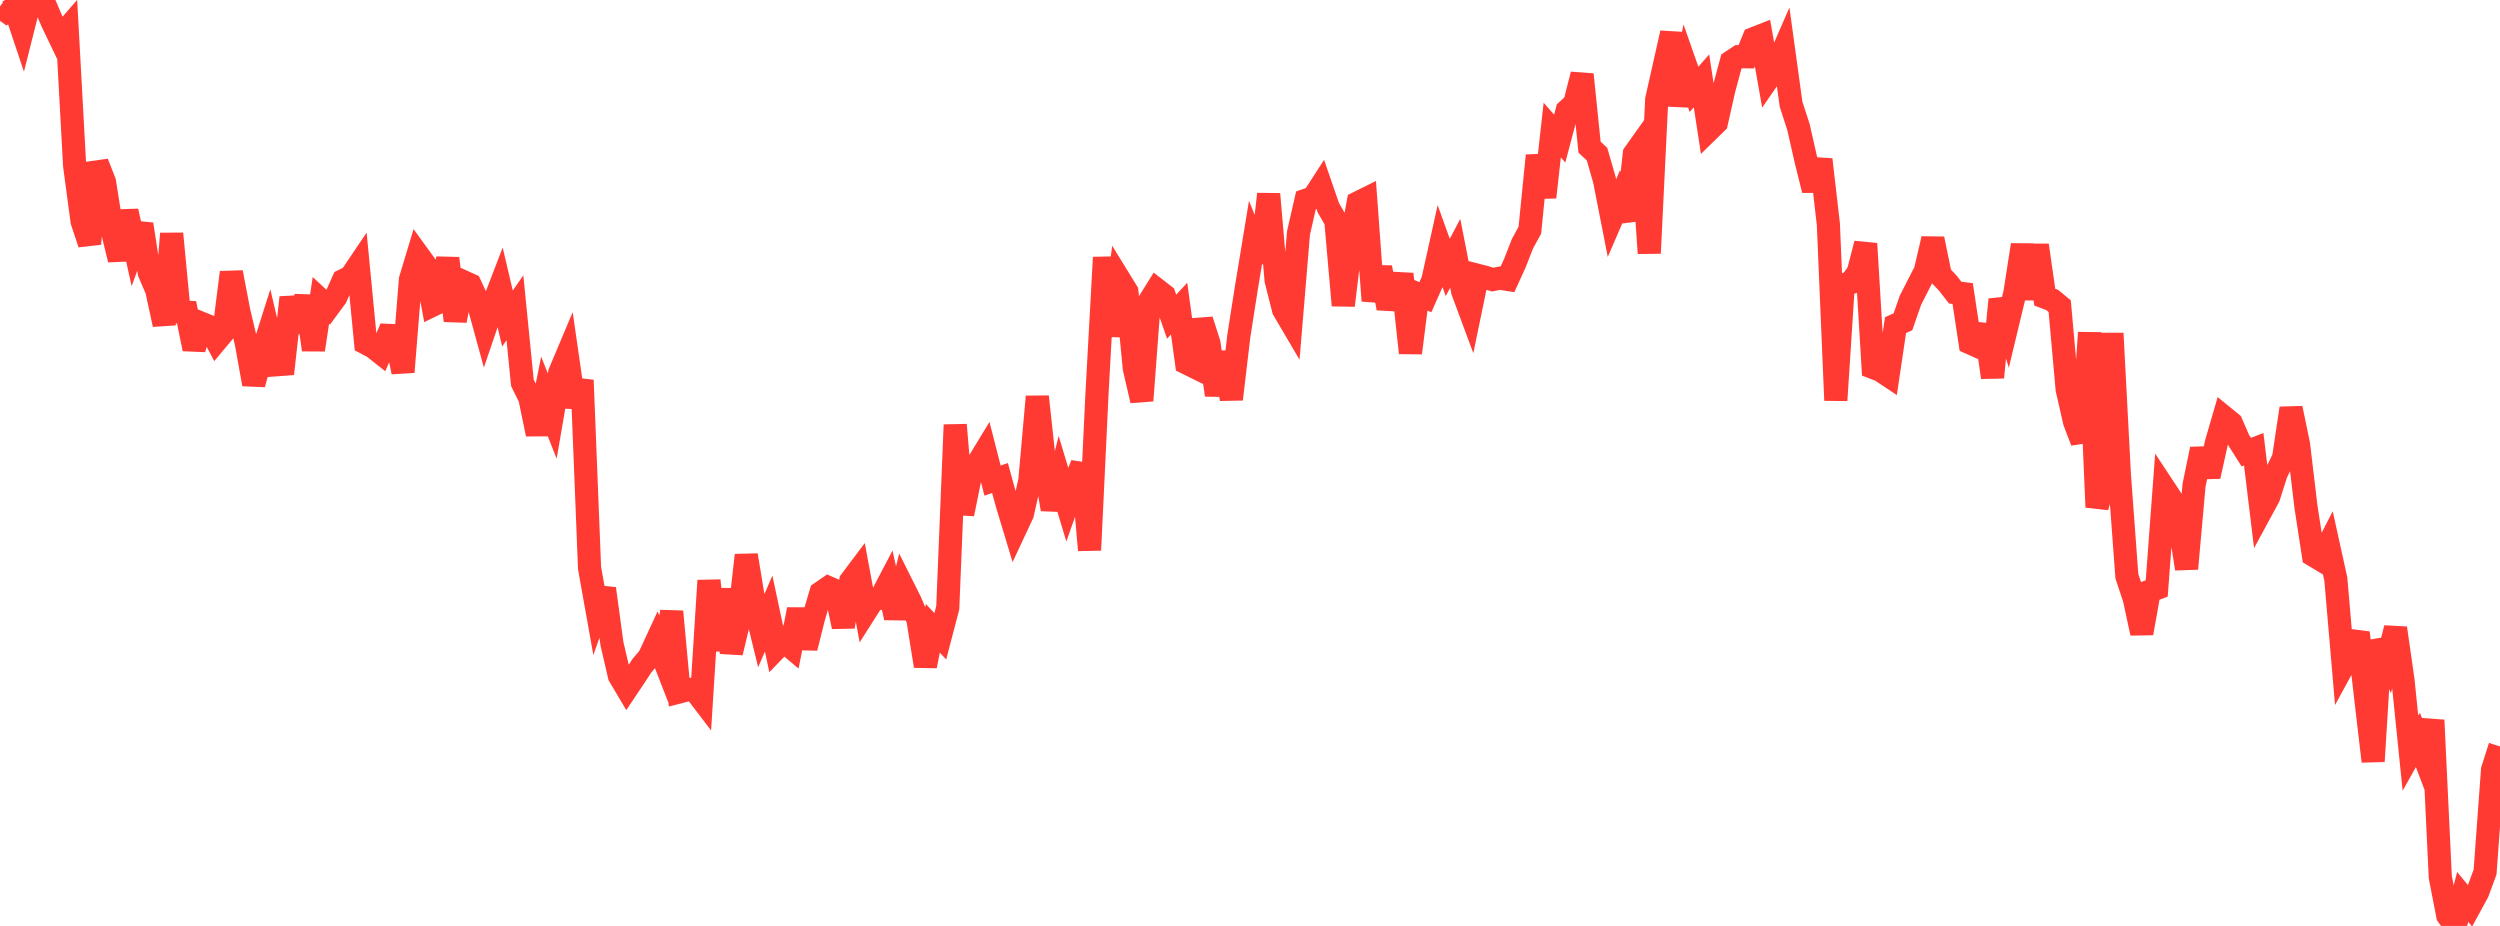 <?xml version="1.0" standalone="no"?>
<!DOCTYPE svg PUBLIC "-//W3C//DTD SVG 1.1//EN" "http://www.w3.org/Graphics/SVG/1.1/DTD/svg11.dtd">

<svg width="135" height="50" viewBox="0 0 135 50" preserveAspectRatio="none" 
  xmlns="http://www.w3.org/2000/svg"
  xmlns:xlink="http://www.w3.org/1999/xlink">


<polyline points="0.0, 0.347 0.403, 0.644 0.806, 0.444 1.209, 1.649 1.612, 0.054 2.015, 0.0 2.418, 0.241 2.821, 1.188 3.224, 2.029 3.627, 1.566 4.03, 8.945 4.433, 11.952 4.836, 13.161 5.239, 8.799 5.642, 9.825 6.045, 12.372 6.448, 14.023 6.851, 11.401 7.254, 13.221 7.657, 12.11 8.06, 14.722 8.463, 15.661 8.866, 17.521 9.269, 12.617 9.672, 16.844 10.075, 16.862 10.478, 18.843 10.881, 17.46 11.284, 17.624 11.687, 18.386 12.09, 17.904 12.493, 14.711 12.896, 16.814 13.299, 18.517 13.701, 20.748 14.104, 19.246 14.507, 17.975 14.91, 19.699 15.313, 19.669 15.716, 16.065 16.119, 17.915 16.522, 15.996 16.925, 18.889 17.328, 16.221 17.731, 16.595 18.134, 16.048 18.537, 15.148 18.94, 14.951 19.343, 14.353 19.746, 18.523 20.149, 18.733 20.552, 19.051 20.955, 18.11 21.358, 18.13 21.761, 20.089 22.164, 15.096 22.567, 13.76 22.97, 14.316 23.373, 16.474 23.776, 16.279 24.179, 13.951 24.582, 17.315 24.985, 15.195 25.388, 15.378 25.791, 16.247 26.194, 17.718 26.597, 16.534 27.0, 15.485 27.403, 17.202 27.806, 16.62 28.209, 20.673 28.612, 21.487 29.015, 23.442 29.418, 21.448 29.821, 22.467 30.224, 20.129 30.627, 19.172 31.03, 21.971 31.433, 20.53 31.836, 30.674 32.239, 32.93 32.642, 31.786 33.045, 34.761 33.448, 36.495 33.851, 37.175 34.254, 36.573 34.657, 35.957 35.06, 35.477 35.463, 34.606 35.866, 35.64 36.269, 33.024 36.672, 37.365 37.075, 37.261 37.478, 37.204 37.881, 37.734 38.284, 31.351 38.687, 35.115 39.09, 31.823 39.493, 35.242 39.896, 33.551 40.299, 29.98 40.701, 32.423 41.104, 34.071 41.507, 33.133 41.91, 35.022 42.313, 34.605 42.716, 34.944 43.119, 32.912 43.522, 34.988 43.925, 33.381 44.328, 32.009 44.731, 31.731 45.134, 31.908 45.537, 33.843 45.94, 31.374 46.343, 30.838 46.746, 33.013 47.149, 32.38 47.552, 32.304 47.955, 31.535 48.358, 33.359 48.761, 31.696 49.164, 32.501 49.567, 33.457 49.97, 35.966 50.373, 33.931 50.776, 34.36 51.179, 32.821 51.582, 22.942 51.985, 27.753 52.388, 25.759 52.791, 25.041 53.194, 24.378 53.597, 25.954 54.0, 25.814 54.403, 27.277 54.806, 28.61 55.209, 27.749 55.612, 25.95 56.015, 21.419 56.418, 25.131 56.821, 27.502 57.224, 25.891 57.627, 27.226 58.03, 26.074 58.433, 25.08 58.836, 29.707 59.239, 21.232 59.642, 13.901 60.045, 18.137 60.448, 15.095 60.851, 15.75 61.254, 19.896 61.657, 21.631 62.06, 16.283 62.463, 15.638 62.866, 15.951 63.269, 17.102 63.672, 16.665 64.075, 19.6 64.478, 19.799 64.881, 17.286 65.284, 18.538 65.687, 21.331 66.09, 19.027 66.493, 21.556 66.896, 18.147 67.299, 15.579 67.701, 13.137 68.104, 14.129 68.507, 10.48 68.91, 15.136 69.313, 16.726 69.716, 17.411 70.119, 12.578 70.522, 10.814 70.925, 10.673 71.328, 10.049 71.731, 11.218 72.134, 11.917 72.537, 16.491 72.94, 13.17 73.343, 10.945 73.746, 10.745 74.149, 16.243 74.552, 14.441 74.955, 16.648 75.358, 15.306 75.761, 15.327 76.164, 19.058 76.567, 15.878 76.97, 16.048 77.373, 15.14 77.776, 13.32 78.179, 14.442 78.582, 13.677 78.985, 15.73 79.388, 16.815 79.791, 14.868 80.194, 14.971 80.597, 15.098 81.0, 15.021 81.403, 15.086 81.806, 14.202 82.209, 13.167 82.612, 12.429 83.015, 8.401 83.418, 10.648 83.821, 7.023 84.224, 7.482 84.627, 5.968 85.03, 5.6 85.433, 4.022 85.836, 7.948 86.239, 8.323 86.642, 9.724 87.045, 11.778 87.448, 10.845 87.851, 11.887 88.254, 8.306 88.657, 7.74 89.06, 13.674 89.463, 5.368 89.866, 3.576 90.269, 1.784 90.672, 5.696 91.075, 3.678 91.478, 4.826 91.881, 4.364 92.284, 7.014 92.687, 6.62 93.09, 4.824 93.493, 3.328 93.896, 3.062 94.299, 3.067 94.701, 2.087 95.104, 1.929 95.507, 4.204 95.91, 3.62 96.313, 2.695 96.716, 5.623 97.119, 6.868 97.522, 8.646 97.925, 10.269 98.328, 8.616 98.731, 12.096 99.134, 21.618 99.537, 15.385 99.94, 15.266 100.343, 14.715 100.746, 13.158 101.149, 19.844 101.552, 20 101.955, 20.268 102.358, 17.558 102.761, 17.374 103.164, 16.213 103.567, 15.422 103.97, 14.633 104.373, 12.897 104.776, 14.864 105.179, 15.286 105.582, 15.803 105.985, 15.852 106.388, 18.516 106.791, 18.696 107.194, 17.576 107.597, 20.379 108.0, 16.173 108.403, 17.487 108.806, 15.811 109.209, 13.226 109.612, 16.141 110.015, 13.242 110.418, 16.047 110.821, 16.201 111.224, 16.533 111.627, 21.024 112.03, 22.789 112.433, 23.84 112.836, 17.963 113.239, 27.386 113.642, 25.916 114.045, 18 114.448, 25.663 114.851, 31.116 115.254, 32.33 115.657, 34.193 116.06, 31.93 116.463, 31.776 116.866, 26.367 117.269, 26.978 117.672, 28.165 118.075, 30.71 118.478, 26.205 118.881, 24.251 119.284, 25.724 119.687, 23.909 120.09, 22.523 120.493, 22.851 120.896, 23.78 121.299, 24.417 121.701, 24.258 122.104, 27.579 122.507, 26.835 122.91, 25.568 123.313, 24.734 123.716, 22.047 124.119, 23.994 124.522, 27.37 124.925, 29.985 125.328, 30.226 125.731, 29.439 126.134, 31.267 126.537, 35.95 126.94, 35.211 127.343, 34.167 127.746, 37.66 128.149, 41.111 128.552, 34.584 128.955, 35.509 129.358, 33.917 129.761, 36.729 130.164, 40.673 130.567, 39.956 130.97, 41.015 131.373, 38.888 131.776, 47.366 132.179, 49.436 132.582, 50.0 132.985, 48.433 133.388, 48.923 133.791, 48.184 134.194, 47.089 134.597, 41.573 135.0, 40.308" fill="none" stroke="#ff3a33" stroke-width="1.25"/>

</svg>